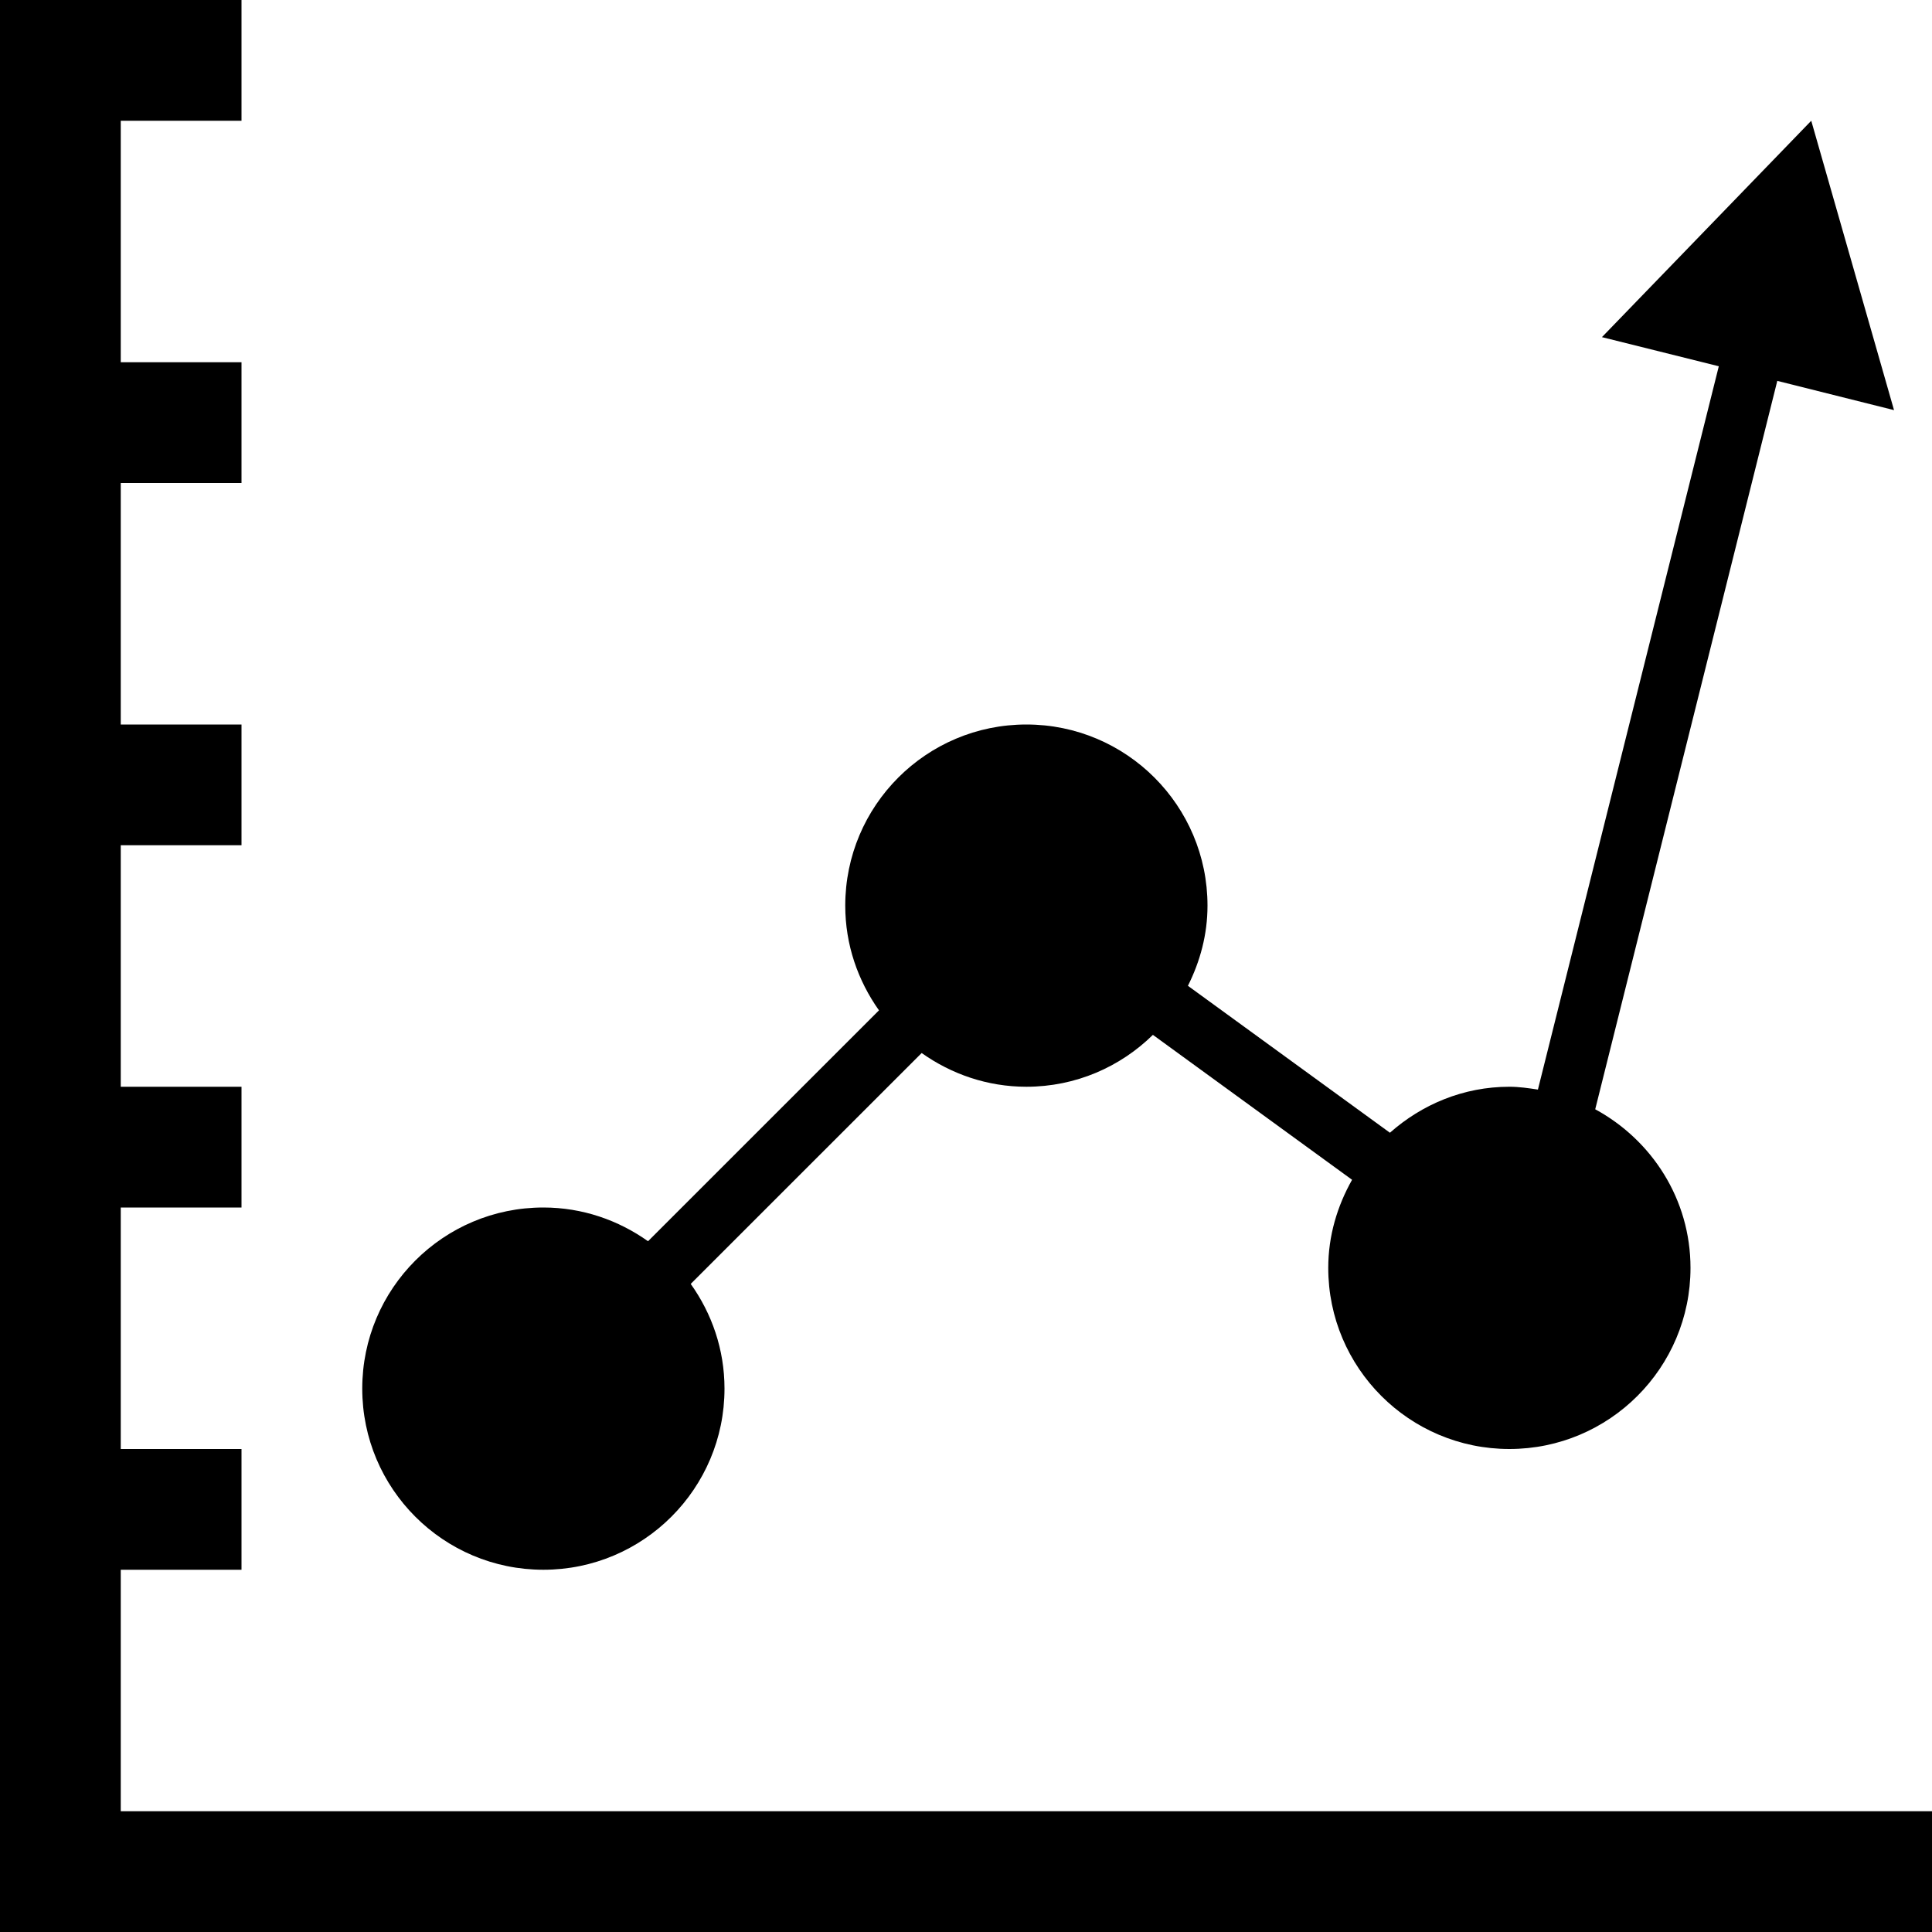 <?xml version="1.0" encoding="utf-8"?>
<!-- Generator: Adobe Illustrator 16.0.0, SVG Export Plug-In . SVG Version: 6.00 Build 0)  -->
<!DOCTYPE svg PUBLIC "-//W3C//DTD SVG 1.1//EN" "http://www.w3.org/Graphics/SVG/1.1/DTD/svg11.dtd">
<svg version="1.1" id="Layer_1" xmlns="http://www.w3.org/2000/svg" xmlns:xlink="http://www.w3.org/1999/xlink" x="0px" y="0px"
	 width="512px" height="512px" viewBox="0 0 512 512" enable-background="new 0 0 512 512" xml:space="preserve">
<path d="M512,480v32H0V0h32h32v32H32v64h32v32H32v64h32v32H32v64h32v32H32v64h32v32H32v64H512z M144,416c26.5,0,48-21.5,48-48
	c0-10.375-3.359-19.906-8.953-27.75l61.203-61.188C252.094,284.625,261.641,288,272,288c13.063,0,24.875-5.25,33.531-13.75
	l52.781,38.406C354.406,319.594,352,327.469,352,336c0,26.5,21.5,48,48,48s48-21.5,48-48c0-18.219-10.281-33.906-25.25-42.031
	L471,100.938l30.938,7.75L480,32l-55.469,57.344l30.969,7.719L407.563,288.75c-2.469-0.375-4.969-0.75-7.563-0.75
	c-12.188,0-23.188,4.688-31.656,12.188l-53.531-38.938C318.031,254.813,320,247.688,320,240c0-26.5-21.5-48-48-48
	c-26.516,0-48,21.5-48,48c0,10.375,3.359,19.875,8.938,27.75l-61.203,61.188C163.891,323.375,154.359,320,144,320
	c-26.516,0-48,21.5-48,48S117.484,416,144,416z"/>
</svg>
